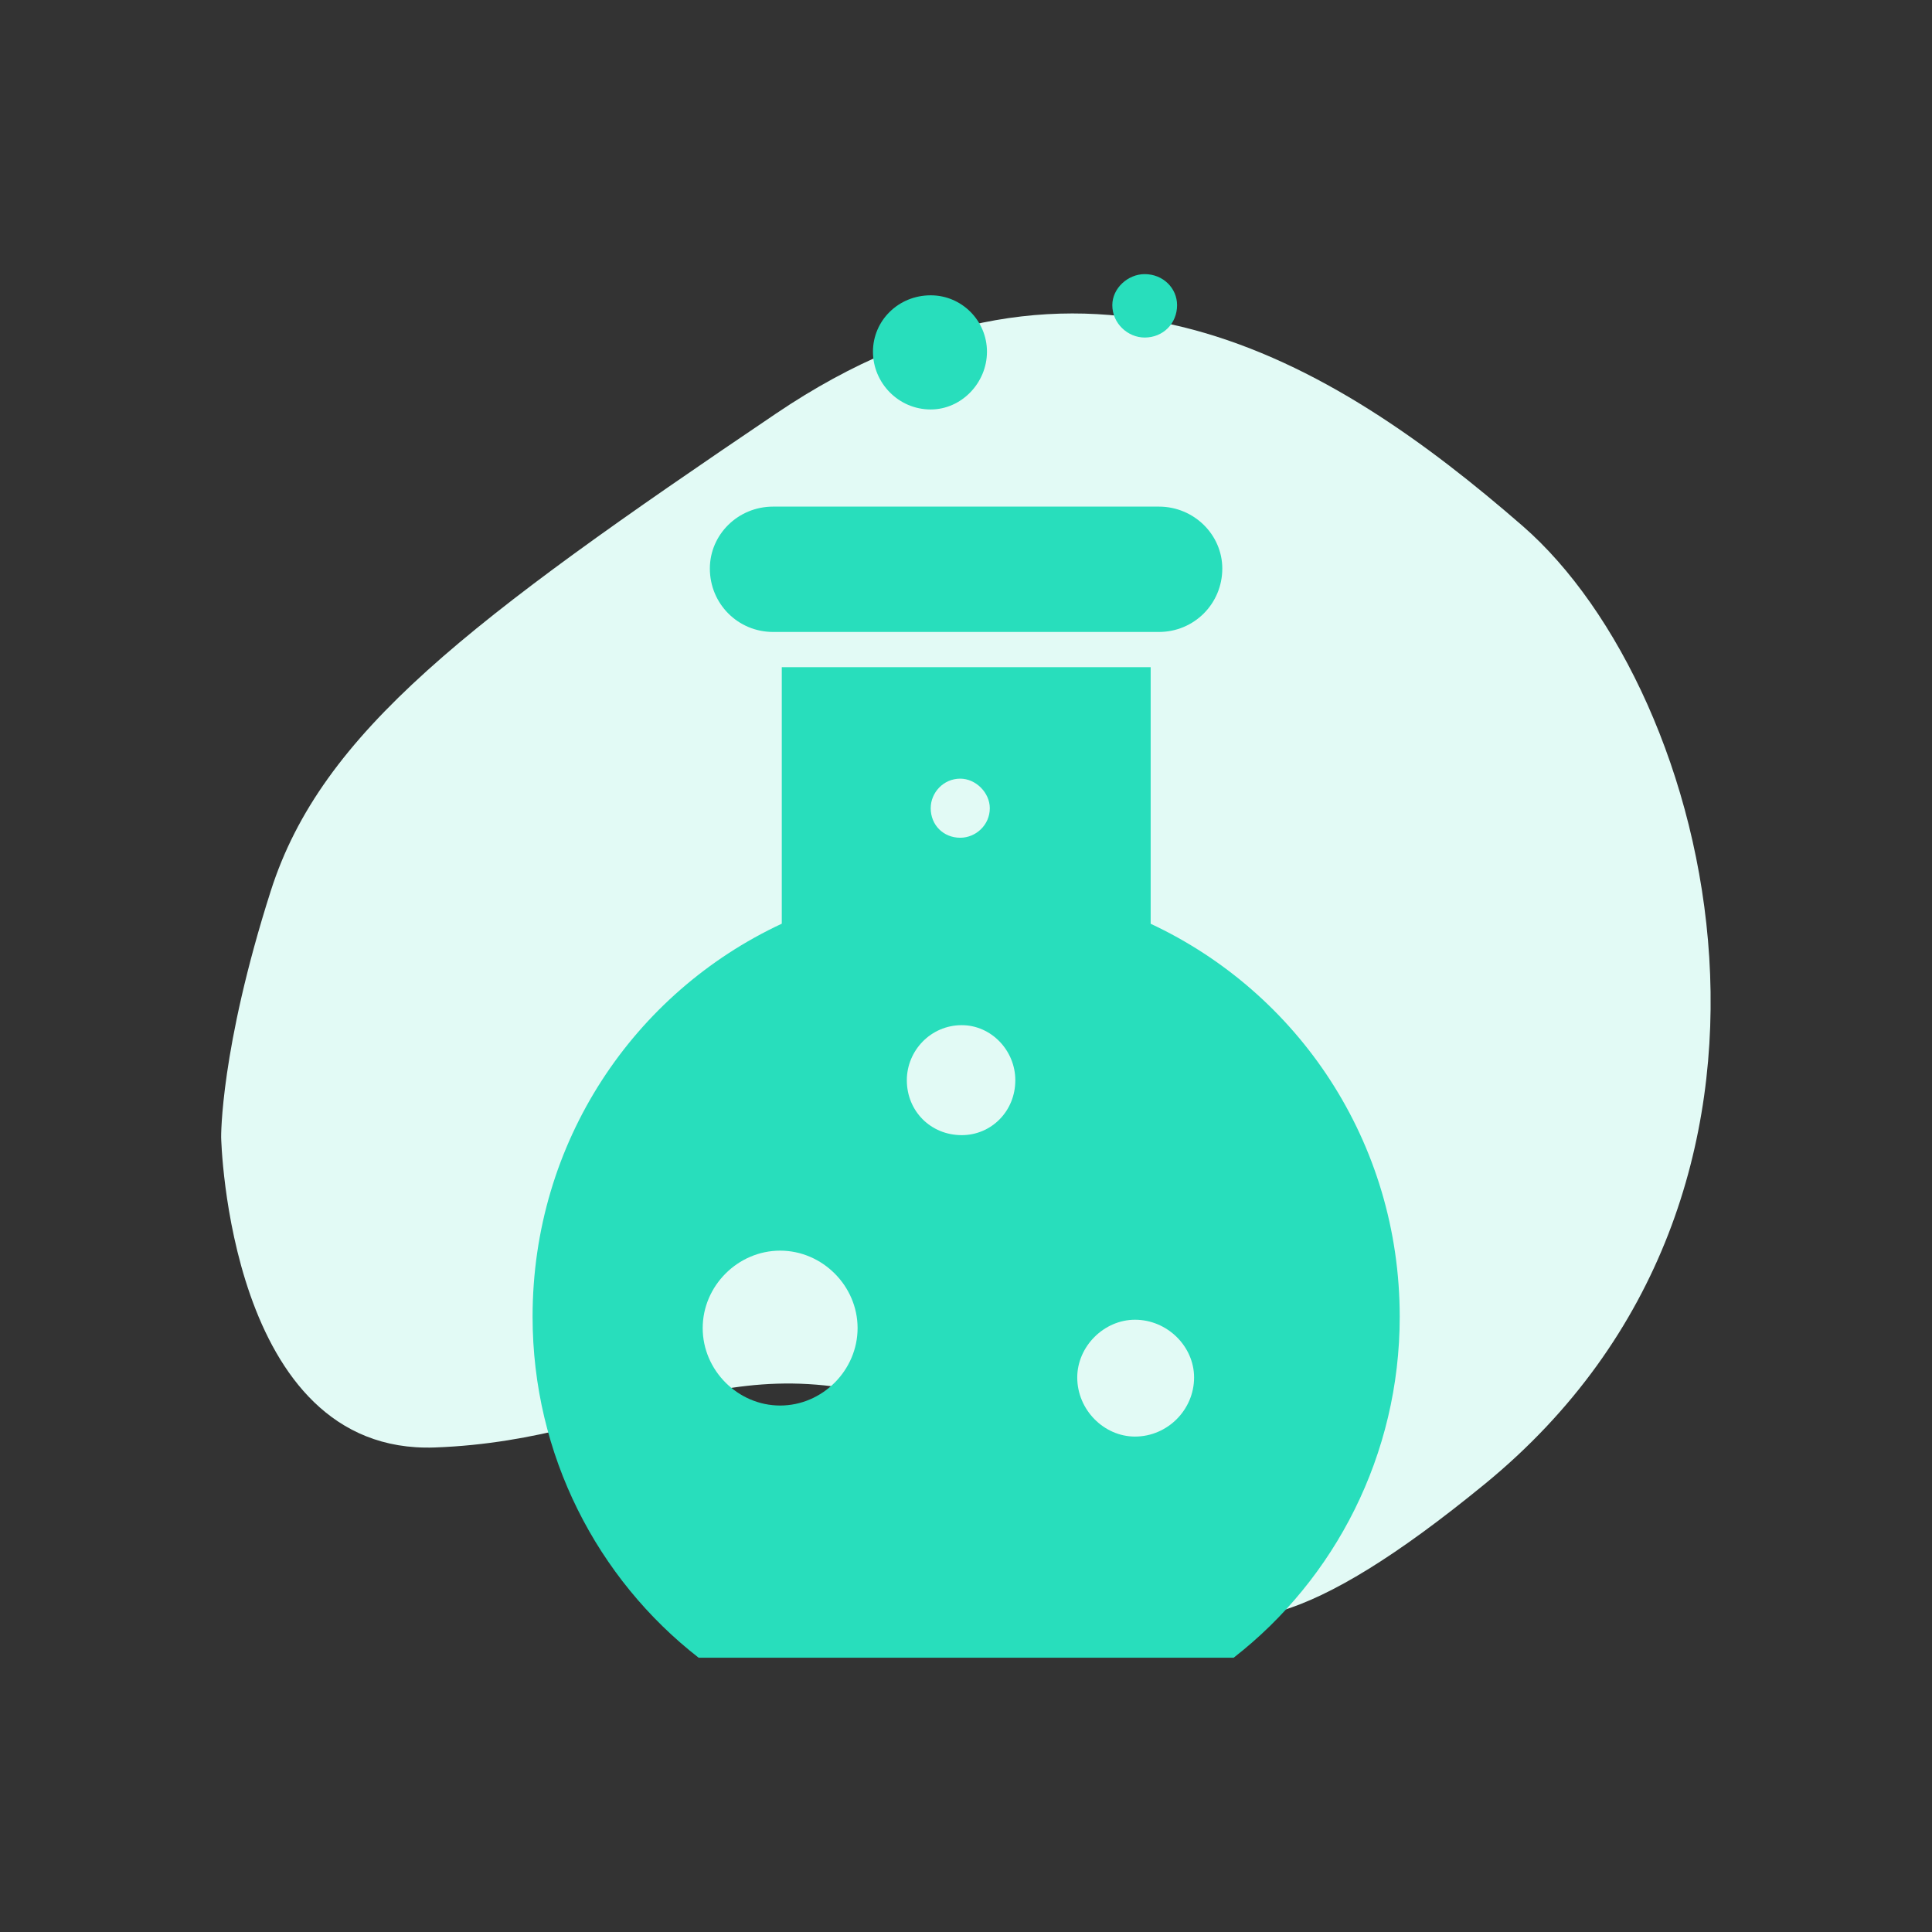<?xml version="1.0" encoding="UTF-8"?>
<!DOCTYPE svg PUBLIC "-//W3C//DTD SVG 1.1//EN" "http://www.w3.org/Graphics/SVG/1.1/DTD/svg11.dtd">
<!-- Creator: CorelDRAW 2019 (64-Bit) -->
<svg xmlns="http://www.w3.org/2000/svg" xml:space="preserve" width="21.891mm" height="21.891mm" version="1.1" style="shape-rendering:geometricPrecision; text-rendering:geometricPrecision; image-rendering:optimizeQuality; fill-rule:evenodd; clip-rule:evenodd"
viewBox="0 0 129.47 129.47"
 xmlns:xlink="http://www.w3.org/1999/xlink"
 xmlns:xodm="http://www.corel.com/coreldraw/odm/2003">
 <rect x="0" y="0" width="129.47" height="129.47" fill="#333333" stroke="none"/>
 <defs>
  <style type="text/css">
   <![CDATA[
    .fil0 {fill:none}
    .fil2 {fill:#28DEBC}
    .fil1 {fill:#E2FAF5}
   ]]>
  </style>
 </defs>
 <g id="Layer_x0020_1">
  <g id="_3116944113584">
   <rect class="fil0" x="-0" y="-0" width="129.47" height="129.47"/>
   <path class="fil1" d="M14.82 76.21c0,0 0.44,21.29 14.32,20.79 13.88,-0.5 20.04,-8.1 34.66,-1.8 14.62,6.3 11.75,23.86 35.7,4.25 23.95,-19.61 15.32,-53.08 2.54,-64.2 -12.78,-11.12 -29.44,-21.45 -50.03,-7.54 -20.59,13.91 -30.46,21.35 -33.86,31.98 -3.4,10.64 -3.33,16.52 -3.33,16.52z"/>
   <path class="fil2" d="M76.71 18.37c1.23,0 2.17,0.94 2.17,2.08 0,1.23 -0.94,2.17 -2.17,2.17 -1.13,0 -2.17,-0.94 -2.17,-2.17 0,-1.13 1.04,-2.08 2.17,-2.08l0 0zm-14.34 1.42c2.08,0 3.77,1.7 3.77,3.78 0,2.08 -1.7,3.87 -3.77,3.87 -2.17,0 -3.87,-1.79 -3.87,-3.87 0,-2.08 1.7,-3.78 3.87,-3.78l0 0zm1.98 32.39c1.04,0 1.98,0.94 1.98,1.98 0,1.13 -0.94,1.98 -1.98,1.98 -1.13,0 -1.98,-0.85 -1.98,-1.98 0,-1.04 0.85,-1.98 1.98,-1.98l0 0zm0.1 16.52c1.98,0 3.59,1.7 3.59,3.69 0,2.08 -1.61,3.68 -3.59,3.68 -2.08,0 -3.68,-1.61 -3.68,-3.68 0,-1.98 1.6,-3.69 3.68,-3.69l0 0zm11.61 19.74c2.17,0 3.96,1.79 3.96,3.87 0,2.17 -1.79,3.96 -3.96,3.96 -2.08,0 -3.87,-1.79 -3.87,-3.96 0,-2.08 1.79,-3.87 3.87,-3.87l0 0zm-23.78 -4.63c2.83,0 5.19,2.36 5.19,5.19 0,2.83 -2.36,5.19 -5.19,5.19 -2.83,0 -5.19,-2.36 -5.19,-5.19 0,-2.83 2.36,-5.19 5.19,-5.19l0 0zm-0.47 -49.86l25.85 0c2.36,0 4.25,1.89 4.25,4.15l0 0c0,2.36 -1.89,4.25 -4.25,4.25l-25.85 0c-2.36,0 -4.24,-1.89 -4.24,-4.25l0 0c0,-2.27 1.88,-4.15 4.24,-4.15l0 0zm25.29 27.95c9.91,4.63 16.7,14.64 16.7,26.34 0,9.25 -4.34,17.57 -11.13,22.85l-35.85 0c-6.79,-5.28 -11.13,-13.6 -11.13,-22.85 0,-11.71 6.79,-21.72 16.7,-26.34l0 -17.19 24.72 0 0 17.19z"/>
  </g>
 </g>
</svg>

